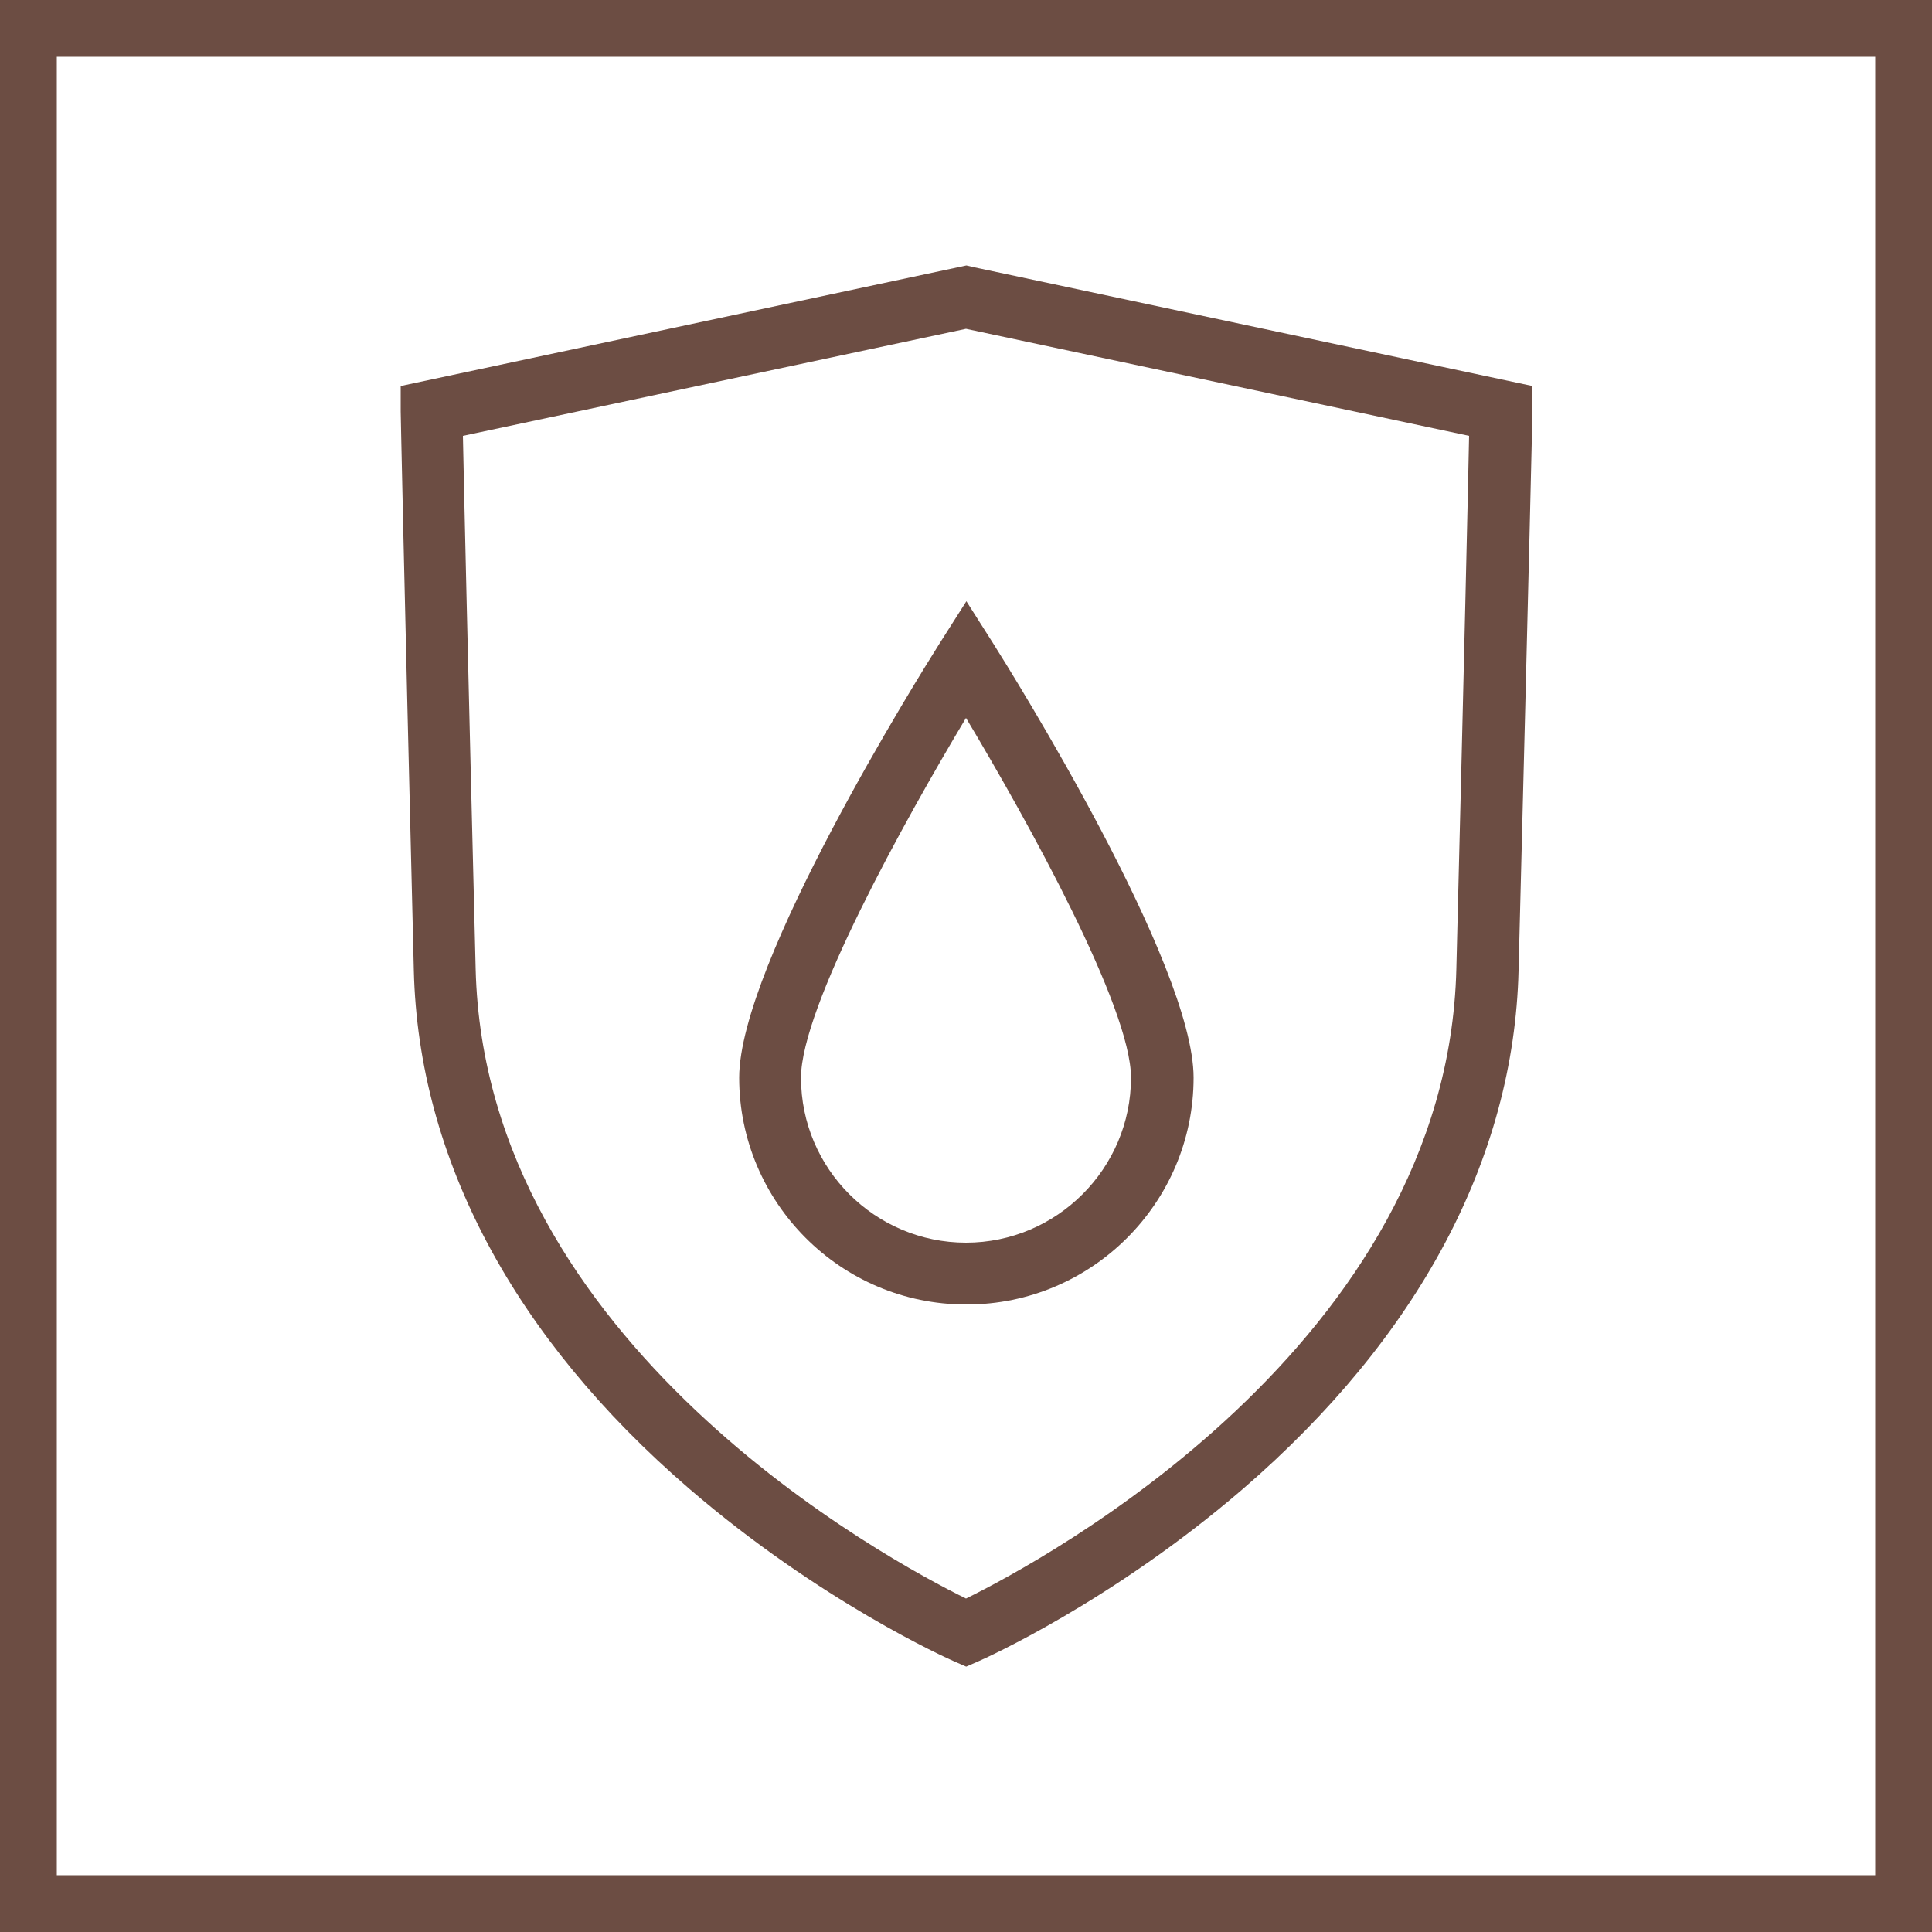 <?xml version="1.0" encoding="UTF-8"?><svg id="grafica" xmlns="http://www.w3.org/2000/svg" xmlns:xlink="http://www.w3.org/1999/xlink" viewBox="0 0 50 50"><defs><style>.cls-1{fill:none;}.cls-2{clip-path:url(#clippath);}.cls-3{fill:#6c4d43;}</style><clipPath id="clippath"><rect class="cls-1" width="50" height="50"/></clipPath></defs><path class="cls-3" d="M1.47,1.47h47.06v47.06H1.47V1.47ZM0,50h50V0H0v50Z"/><g class="cls-2"><path class="cls-3" d="M11.98,11.28c.03,1.45.12,5.48.33,13.8.24,9.7,10.7,15.31,12.69,16.29,1.99-.98,12.45-6.59,12.69-16.29.21-8.32.3-12.35.33-13.8l-13.02-2.77-13.02,2.77ZM25,43.13l-.32-.14c-.14-.06-3.45-1.54-6.84-4.46-4.54-3.91-7.01-8.55-7.13-13.41-.27-10.9-.34-14.44-.34-14.47v-.66s14.64-3.12,14.64-3.12l.17.04,14.48,3.08v.66s-.08,3.57-.36,14.47c-.12,4.86-2.59,9.49-7.13,13.41-3.39,2.92-6.7,4.4-6.84,4.46l-.32.14Z"/><path class="cls-3" d="M25,18.58c-1.61,2.69-4.27,7.49-4.27,9.31,0,2.36,1.92,4.27,4.27,4.27s4.27-1.92,4.27-4.27c0-1.82-2.66-6.62-4.27-9.31M25,33.76c-3.24,0-5.87-2.64-5.87-5.87,0-2.95,4.67-10.42,5.2-11.26l.68-1.07.68,1.07c.53.84,5.2,8.32,5.2,11.26,0,3.24-2.64,5.87-5.87,5.87"/></g></svg>